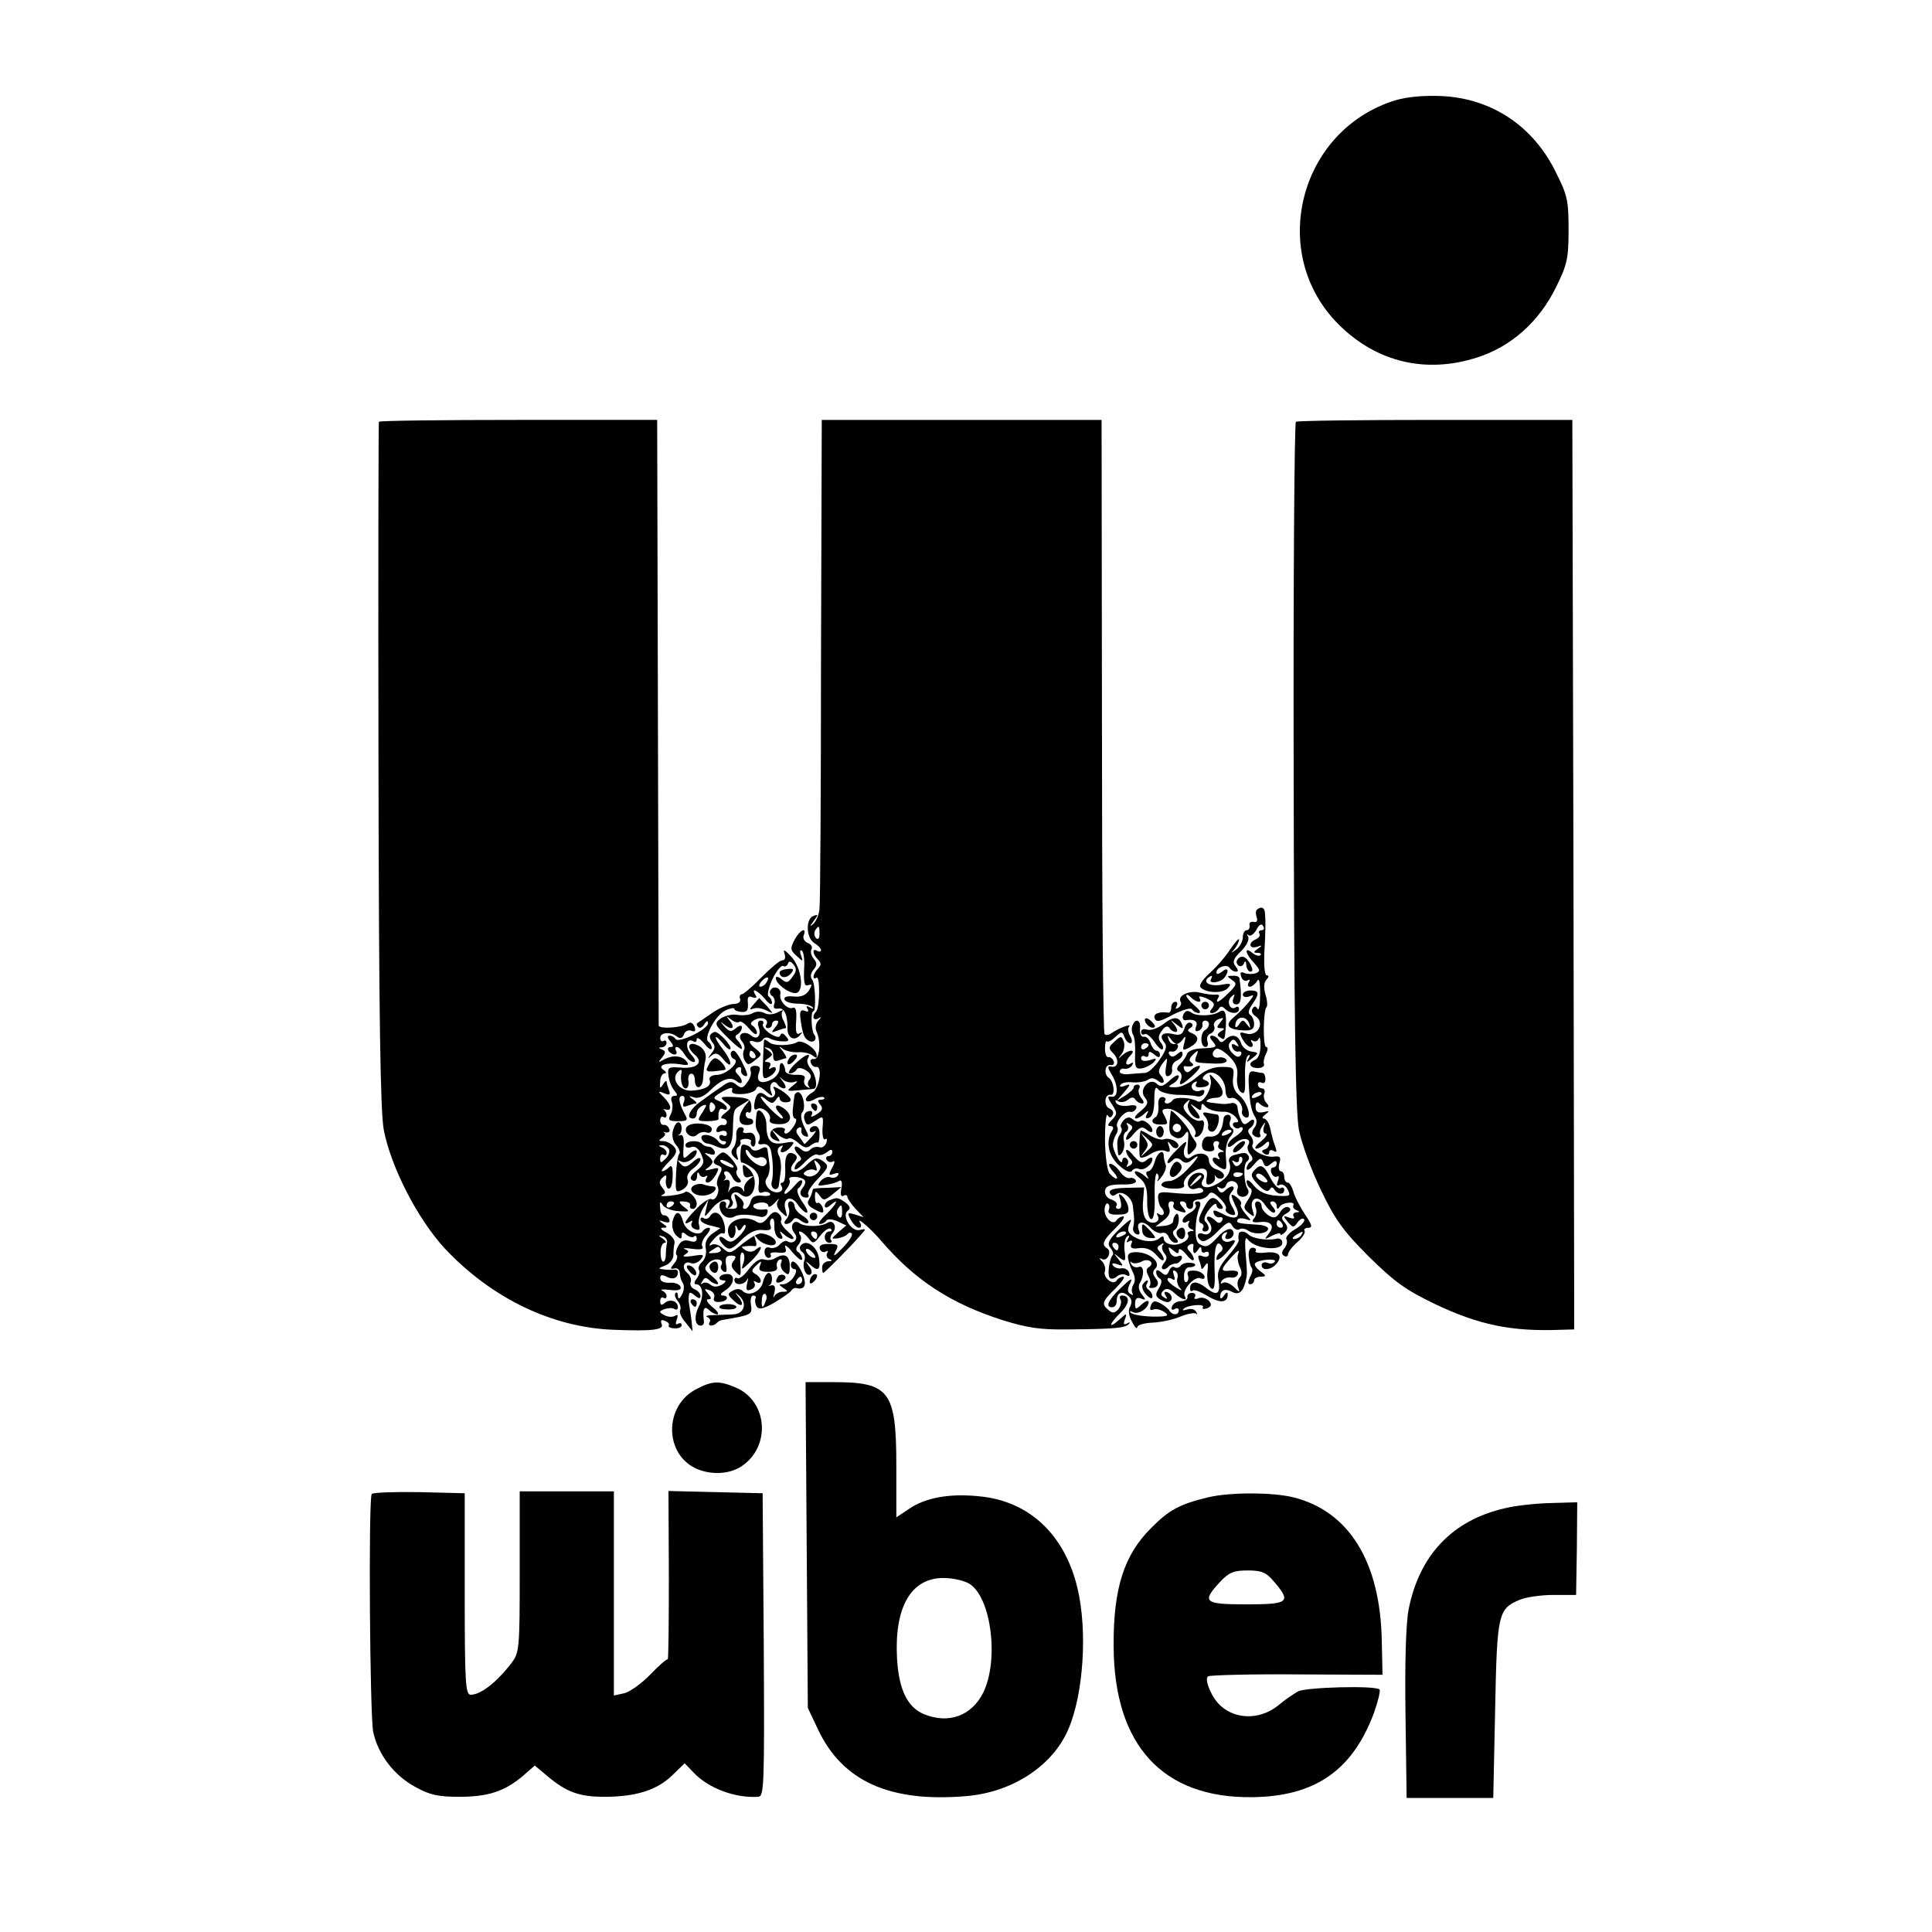 <?xml version="1.0" standalone="no"?>
<!DOCTYPE svg PUBLIC "-//W3C//DTD SVG 20010904//EN"
 "http://www.w3.org/TR/2001/REC-SVG-20010904/DTD/svg10.dtd">
<svg version="1.0" xmlns="http://www.w3.org/2000/svg"
 width="513pt" height="513pt" viewBox="0 0 513 513"
 preserveAspectRatio="xMidYMid meet">
<g transform="translate(0,513) scale(0.1,-0.1)"
fill="#000000" stroke="none">
<path d="M3706 4864 c-258 -79 -341 -409 -150 -597 100 -99 231 -130 367 -86
90 29 164 95 209 187 29 59 33 75 33 152 0 76 -3 92 -33 151 -60 124 -171 198
-305 204 -45 2 -90 -2 -121 -11z"/>
<path d="M1006 4010 c-1 -3 -2 -412 -1 -910 1 -667 5 -922 14 -970 19 -99 90
-237 162 -315 124 -132 285 -210 449 -216 104 -4 133 0 127 15 -4 10 -1 13 8
9 8 -3 13 -8 11 -12 -3 -4 4 -8 15 -8 10 -1 19 3 19 8 0 6 -4 7 -10 4 -6 -4
-7 1 -3 11 4 12 3 15 -5 10 -7 -4 -19 -3 -28 2 -15 8 -15 10 1 16 9 3 21 4 26
0 5 -3 9 -1 9 5 0 16 -20 23 -34 12 -9 -8 -13 -7 -13 4 0 8 4 12 9 9 4 -3 8
-1 8 5 0 5 -6 12 -12 14 -7 3 2 4 20 2 22 -3 32 0 29 8 -2 7 -15 12 -29 11
-14 -1 -25 4 -25 12 0 9 5 10 17 4 17 -9 30 -4 30 12 0 4 -3 7 -7 7 -5 -1 -17
-1 -28 0 -19 2 -19 3 2 11 12 5 21 17 21 27 0 10 1 24 3 32 2 8 -7 20 -21 28
-14 7 -19 13 -10 13 13 0 13 2 0 11 -12 9 -12 10 3 5 12 -4 17 -2 14 6 -2 7
-9 12 -14 11 -5 -1 -10 8 -10 20 -2 17 0 18 7 7 5 -8 24 -15 42 -16 30 -2 31
-1 13 12 -10 8 -13 14 -7 14 19 0 27 -4 24 -12 -1 -5 2 -8 8 -8 5 0 10 6 10
14 0 16 -24 38 -32 30 -3 -3 -21 -7 -39 -9 -19 -2 -28 -1 -21 2 10 4 10 8 1
19 -10 12 -9 18 0 27 10 9 12 8 9 -7 -1 -10 2 -21 7 -22 6 -2 11 12 11 32 1
25 -2 32 -9 25 -6 -6 -14 -11 -19 -11 -4 0 4 11 18 25 21 21 23 29 14 40 -7 8
-20 15 -29 15 -13 0 -13 2 -2 9 7 5 9 11 5 13 -5 3 -3 3 4 1 8 -1 12 3 9 9 -2
7 -9 12 -14 11 -5 -1 -10 4 -10 12 0 8 4 12 9 9 4 -3 8 -1 8 5 0 5 -3 11 -7
14 -5 2 -2 2 5 1 17 -5 15 12 -5 32 -17 17 -17 18 1 11 14 -6 17 -4 12 9 -3 8
-6 19 -6 22 0 4 -5 0 -10 -8 -7 -12 -9 -10 -7 8 0 12 6 22 12 22 5 0 4 4 -3 9
-19 12 8 21 44 15 22 -4 25 -2 16 9 -13 15 -39 16 -62 2 -13 -7 -13 -6 -2 7
10 13 10 17 0 21 -10 4 -10 6 0 6 6 1 12 6 12 12 0 5 -4 8 -8 5 -5 -3 -9 1 -9
8 0 15 27 17 44 4 9 -7 15 -5 19 5 3 9 12 13 20 10 10 -4 12 0 8 11 -4 10 -11
13 -18 8 -15 -11 -76 -15 -77 -5 0 4 -1 368 -2 808 l-2 800 -368 0 c-203 0
-370 -2 -371 -5z m770 -1931 c3 -6 0 -17 -8 -25 -13 -13 -15 -13 -15 0 0 8 4
13 9 10 4 -3 8 -1 8 5 0 5 -6 12 -12 14 -10 4 -10 6 -1 6 6 1 15 -4 19 -10z
m14 -143 c0 -3 -4 -8 -10 -11 -5 -3 -10 -1 -10 4 0 6 5 11 10 11 6 0 10 -2 10
-4z m-19 -107 c-2 -8 -3 -22 -3 -31 0 -10 -3 -18 -7 -18 -4 0 -7 11 -7 25 0
14 5 25 11 25 5 0 3 5 -5 11 -13 9 -13 10 0 6 8 -2 13 -11 11 -18z"/>
<path d="M2180 3380 c0 -349 -2 -647 -4 -663 -1 -15 -9 -33 -16 -40 -10 -9
-10 -7 0 7 13 17 13 19 0 14 -21 -7 -20 -58 2 -72 10 -6 18 -14 18 -19 0 -4
-4 -5 -10 -2 -14 9 -13 -8 2 -23 9 -9 9 -15 0 -24 -14 -14 -16 -32 -4 -24 10
6 9 -80 -1 -90 -12 -12 -8 -26 6 -18 9 5 9 4 0 -6 -7 -7 -9 -20 -5 -29 13 -27
8 -76 -7 -73 -7 1 -11 -3 -8 -10 2 -7 9 -12 14 -11 18 4 9 -58 -10 -68 -25
-14 -22 -32 4 -19 11 7 23 9 27 6 3 -3 0 -6 -8 -6 -9 0 -10 -3 -2 -13 8 -10 6
-16 -10 -26 -11 -7 -17 -8 -13 -2 3 6 2 11 -3 11 -14 0 -21 -11 -15 -26 5 -13
8 -13 28 0 21 14 22 14 19 -20 -1 -19 2 -32 7 -29 5 4 6 -1 3 -10 -4 -9 -12
-14 -19 -11 -7 2 -17 0 -23 -6 -8 -8 -16 -8 -27 2 -17 14 -21 0 -4 -17 8 -8 8
-13 0 -17 -6 -4 -11 -12 -11 -19 0 -6 12 1 26 16 14 15 30 25 35 21 5 -3 16 0
24 6 11 9 15 9 15 1 0 -6 -5 -11 -11 -11 -5 0 -7 -5 -4 -10 4 -6 11 -7 17 -4
5 4 5 -4 -2 -16 -11 -20 -10 -22 4 -17 11 4 15 3 11 -4 -4 -6 -13 -8 -20 -5
-8 3 -19 -2 -26 -10 -10 -13 -8 -14 14 -10 15 2 31 7 36 11 6 3 8 -6 5 -21 -3
-16 -1 -23 6 -19 5 3 10 2 10 -3 0 -4 10 -19 21 -31 l22 -23 -22 7 c-21 6 -22
5 -12 -14 7 -12 16 -21 22 -21 6 0 7 6 3 13 -12 19 27 -14 56 -48 89 -104 184
-166 321 -210 67 -21 102 -26 174 -25 127 1 152 4 162 14 5 5 3 6 -4 2 -9 -5
-11 -2 -6 11 6 17 5 17 -15 -1 -30 -27 -28 -12 4 19 24 24 25 45 3 45 -6 0 -7
-5 -4 -10 4 -6 1 -17 -5 -26 -10 -11 -16 -12 -26 -3 -20 16 -18 23 18 58 17
17 27 31 20 31 -6 0 -14 -5 -17 -10 -9 -15 -38 9 -31 25 2 7 -1 18 -7 25 -9 9
-9 11 -1 7 14 -8 27 20 14 28 -16 10 -12 21 22 54 17 17 27 31 20 31 -6 0 -14
-5 -17 -10 -10 -16 -34 7 -32 30 1 10 5 17 9 14 4 -3 5 -10 2 -17 -3 -9 5 -13
25 -12 23 0 29 4 27 18 -1 9 -8 23 -15 30 -11 10 -12 8 -6 -10 4 -15 2 -23 -5
-23 -6 0 -9 4 -5 9 3 5 -3 12 -14 16 -11 3 -18 13 -17 23 2 13 13 17 45 17 24
-1 40 3 37 10 -2 5 -9 9 -16 7 -7 -2 -19 6 -27 18 -8 11 -19 20 -25 20 -6 0
-3 -9 7 -20 19 -21 12 -28 -8 -7 -7 7 -12 44 -13 89 0 43 3 73 7 67 5 -8 8 -8
13 0 4 6 1 14 -7 17 -17 6 -15 40 2 37 13 -3 9 36 -5 45 -14 10 -10 37 5 34 7
-1 11 3 8 10 -2 7 -9 12 -14 11 -5 -1 -9 9 -9 22 0 14 2 22 5 20 2 -3 13 2 22
11 17 16 19 16 25 0 3 -9 10 -16 15 -16 6 0 6 8 0 19 -6 10 -7 21 -3 25 9 10
-30 -5 -46 -17 -7 -5 -15 -7 -19 -3 -4 3 -7 372 -7 819 l-1 812 -371 0 -372 0
-2 -635z m-4 -730 c0 -12 -4 -16 -9 -11 -5 5 -6 14 -3 20 10 15 12 14 12 -9z"/>
<path d="M3441 4010 c-4 -3 -7 -412 -6 -910 1 -674 5 -922 14 -970 7 -36 33
-107 58 -159 37 -78 59 -109 127 -177 69 -68 98 -89 177 -127 116 -55 202 -73
332 -68 l37 1 -2 1207 -3 1208 -363 0 c-200 0 -367 -2 -371 -5z"/>
<path d="M3337 2714 c-3 -3 -3 -12 0 -20 3 -9 0 -14 -8 -12 -8 2 -13 -3 -11
-9 1 -7 -2 -13 -8 -13 -5 0 -10 -8 -10 -19 0 -10 -8 -25 -17 -32 -15 -11 -16
-11 -5 1 6 8 12 19 12 25 0 5 -10 -6 -23 -25 -12 -19 -37 -48 -55 -64 -20 -18
-29 -33 -24 -38 16 -16 61 -16 73 -1 10 11 7 13 -19 8 -32 -5 -51 8 -31 21 8
5 9 3 5 -5 -10 -15 25 -11 36 4 13 18 8 28 -7 15 -9 -7 -15 -8 -15 -2 0 14 28
23 35 12 4 -6 11 -10 17 -10 7 0 6 5 -1 14 -9 11 -7 20 14 40 15 15 23 31 19
39 -4 6 -3 8 1 4 5 -4 14 2 21 14 7 14 14 18 18 10 4 -6 2 -11 -4 -11 -6 0 -9
-4 -6 -9 3 -5 -1 -11 -9 -15 -21 -8 -19 -27 3 -20 14 5 15 4 2 -5 -12 -9 -13
-11 -1 -11 8 0 11 -3 8 -6 -4 -4 -13 -1 -22 6 -22 18 -19 -2 5 -27 16 -18 17
-22 5 -27 -8 -3 -22 -3 -30 0 -11 5 -13 2 -9 -10 3 -9 11 -13 17 -9 6 3 7 1 3
-5 -4 -7 -3 -12 3 -12 5 0 14 7 19 15 5 10 8 -2 8 -35 0 -27 -3 -45 -7 -39 -4
8 -9 8 -13 1 -4 -6 -1 -14 6 -19 29 -18 8 -57 -25 -47 -16 5 -17 3 -8 -15 7
-12 16 -21 22 -21 6 0 7 5 3 12 -4 6 -3 8 4 4 5 -3 12 0 14 6 3 7 5 -1 5 -19
0 -18 -6 -34 -14 -37 -20 -8 -16 -22 7 -22 11 0 19 5 16 11 -2 5 1 18 6 28 5
9 5 17 0 17 -9 0 -8 97 1 106 3 3 2 18 -3 34 -5 18 -4 32 3 39 6 6 7 11 1 11
-6 0 -8 24 -7 58 2 31 3 64 3 72 0 8 0 23 -1 33 0 17 -10 22 -22 11z"/>
<path d="M2110 2635 c-12 -23 -12 -28 5 -43 17 -16 18 -16 12 1 -4 10 -3 16 2
13 5 -3 8 -26 6 -51 -1 -35 1 -45 11 -41 11 4 11 1 2 -14 -9 -13 -21 -18 -41
-16 -17 2 -26 -1 -24 -8 2 -6 18 -11 35 -11 17 0 34 -4 39 -9 5 -5 2 -6 -6 -1
-9 5 -12 4 -7 -3 4 -8 2 -10 -7 -6 -10 4 -14 -1 -12 -18 5 -38 9 -53 20 -60
14 -10 27 2 17 15 -8 10 -10 62 -2 62 7 0 5 72 -3 83 -6 8 -5 17 3 27 10 12
10 18 0 30 -6 8 -9 19 -5 25 3 5 -1 13 -10 16 -9 4 -14 13 -11 20 9 24 -10 15
-24 -11z"/>
<path d="M2083 2598 c4 -11 1 -18 -6 -18 -7 0 -31 -21 -55 -45 -24 -25 -48
-45 -52 -45 -5 0 -7 -6 -5 -12 3 -8 -4 -14 -19 -14 -13 -1 -39 -12 -57 -25
-19 -13 -36 -25 -38 -26 -2 -2 -1 -6 3 -10 4 -4 11 -1 16 7 6 10 10 11 10 3 0
-16 -78 -54 -86 -42 -3 5 -10 9 -16 9 -7 0 -6 -6 2 -15 9 -11 9 -15 1 -15 -7
0 -9 -4 -6 -10 3 -5 11 -10 16 -10 6 0 7 5 4 10 -3 6 -2 10 2 10 5 0 14 -9 21
-20 7 -11 17 -20 24 -20 6 0 4 8 -6 19 -18 19 -14 47 5 36 5 -4 9 -1 9 6 0 6
9 1 20 -12 10 -13 19 -19 20 -12 0 6 -4 14 -9 17 -14 9 19 71 45 83 13 6 24 8
24 4 0 -4 9 -7 19 -8 14 -1 18 4 17 22 -2 17 1 22 12 17 10 -3 13 -1 8 6 -13
21 5 13 25 -10 10 -13 18 -18 19 -11 0 6 -4 14 -9 17 -5 4 0 24 10 46 11 23
24 38 29 35 4 -3 10 0 12 6 3 8 7 7 15 -2 9 -11 8 -19 -3 -33 -11 -16 -16 -17
-29 -6 -8 7 -15 8 -15 3 0 -15 33 -40 52 -40 25 1 17 68 -12 98 -17 18 -21 19
-17 7z m-48 -77 c-3 -6 -11 -11 -16 -11 -5 0 -4 6 3 14 14 16 24 13 13 -3z"/>
<path d="M3285 2581 c-3 -5 -1 -12 4 -15 5 -4 12 0 14 6 3 8 6 6 6 -4 1 -10 6
-18 11 -18 7 0 7 6 0 20 -11 21 -25 26 -35 11z"/>
<path d="M2070 2548 c0 -15 18 -17 30 -3 9 11 8 14 -9 12 -12 -1 -21 -5 -21
-9z"/>
<path d="M3271 2528 c14 -9 13 -13 -8 -34 -25 -25 -39 -32 -28 -13 4 6 1 9 -6
8 -8 -1 -26 1 -42 5 -28 8 -62 -8 -52 -24 3 -5 0 -12 -6 -16 -8 -4 -9 -3 -5 4
4 7 2 12 -3 12 -6 0 -11 -7 -11 -15 0 -8 -3 -14 -7 -14 -25 4 -42 -3 -37 -15
4 -11 14 -9 49 10 26 13 47 19 50 14 4 -6 12 -10 18 -10 7 1 2 9 -10 19 -13
11 -23 23 -23 27 0 4 5 3 12 -4 15 -15 32 -16 23 -2 -4 6 4 5 19 -1 20 -10 23
-15 15 -26 -8 -9 -8 -13 -1 -13 6 0 14 5 18 11 4 8 9 8 17 0 14 -14 37 -14 37
0 0 5 -4 8 -9 4 -15 -9 -25 15 -12 28 9 9 11 8 6 -4 -4 -10 0 -16 8 -16 13 0
15 21 8 70 -1 4 -9 7 -18 6 -16 0 -16 -1 -2 -11z"/>
<path d="M2046 2501 c-4 -5 -1 -13 5 -16 5 -4 8 -13 5 -21 -4 -10 0 -14 11
-12 15 3 25 -17 24 -54 0 -24 18 -33 32 -18 9 10 9 11 0 6 -9 -5 -11 5 -9 33
2 27 -1 38 -9 35 -14 -6 -37 19 -33 36 4 16 -18 25 -26 11z"/>
<path d="M3300 2489 c0 -6 7 -8 17 -5 14 6 14 4 -2 -16 -11 -13 -29 -31 -40
-40 -24 -20 -14 -32 26 -34 22 -1 29 3 29 17 0 10 -5 21 -10 24 -7 4 -5 14 5
28 20 29 19 37 -5 37 -11 0 -20 -5 -20 -11z m18 -80 c3 -11 2 -11 -7 1 -10 13
-12 13 -21 0 -5 -8 -10 -10 -10 -4 0 27 31 30 38 3z"/>
<path d="M2001 2463 c-12 -14 -12 -15 0 -11 8 3 23 1 34 -5 20 -10 20 -10 1
12 -11 11 -20 21 -20 21 -1 -1 -7 -8 -15 -17z"/>
<path d="M3190 2460 c0 -5 5 -10 10 -10 6 0 10 5 10 10 0 6 -4 10 -10 10 -5 0
-10 -4 -10 -10z"/>
<path d="M1999 2440 c-7 -5 -26 -7 -40 -5 -14 3 -34 -2 -45 -9 -18 -14 -17
-16 19 -52 20 -20 37 -33 37 -28 0 6 -5 15 -11 21 -8 8 -8 13 0 17 6 4 11 12
11 18 0 6 -6 6 -16 -2 -12 -11 -18 -10 -32 6 -9 10 -10 13 -2 6 21 -18 34 -15
19 6 -12 15 -12 16 2 5 9 -7 19 -10 22 -6 4 3 15 -5 26 -18 11 -13 20 -19 21
-12 0 6 -5 15 -11 19 -8 5 -6 10 5 16 18 10 39 2 31 -13 -4 -5 -1 -9 4 -9 6 0
11 5 11 10 0 6 5 10 11 10 8 0 7 -6 -2 -17 -12 -15 -12 -16 4 -10 10 4 21 7
23 7 3 0 0 8 -5 19 -6 10 -7 22 -3 26 4 4 -2 3 -13 -3 -11 -6 -26 -7 -35 -2
-9 5 -22 5 -31 0z"/>
<path d="M3147 2443 c-9 -9 -9 -23 1 -22 23 4 34 -3 28 -17 -4 -10 -2 -14 6
-11 7 2 12 10 11 16 -2 6 2 11 7 11 6 0 10 -4 10 -9 0 -6 -4 -13 -10 -16 -14
-8 -13 -45 1 -45 6 0 8 7 5 15 -3 9 1 18 9 21 7 3 12 11 9 19 -3 7 2 15 12 19
14 5 15 4 4 -9 -10 -12 -10 -15 1 -15 12 0 12 -2 0 -9 -9 -6 -10 -11 -2 -15
13 -9 13 -9 16 29 2 37 -3 48 -18 38 -17 -11 -60 -12 -73 -2 -6 5 -14 6 -17 2z"/>
<path d="M3040 2422 c0 -12 19 -26 26 -19 2 2 -2 10 -11 17 -9 8 -15 8 -15 2z"/>
<path d="M3088 2410 c-15 -11 -33 -17 -42 -14 -9 3 -16 1 -16 -6 0 -6 4 -9 9
-6 5 3 16 -6 26 -20 9 -14 19 -23 22 -20 3 3 1 11 -5 18 -7 9 -7 18 3 31 8 12
15 14 20 8 3 -6 11 -11 17 -11 6 0 5 7 -3 18 -13 16 -13 16 5 2 16 -13 19 -13
15 -1 -8 23 -23 23 -51 1z"/>
<path d="M2014 2404 c9 -23 -3 -37 -19 -24 -19 16 -40 3 -25 -15 7 -8 9 -19 5
-24 -3 -6 -2 -18 2 -26 8 -14 11 -14 28 0 19 14 19 16 3 29 -21 16 -23 27 -4
20 8 -3 17 0 21 5 3 6 12 8 18 4 7 -4 22 -8 34 -8 18 -1 20 2 10 13 -7 9 -13
10 -15 3 -2 -7 -12 -5 -28 5 -13 9 -21 20 -18 25 3 5 0 9 -6 9 -7 0 -9 -7 -6
-16z m-9 -74 c3 -5 1 -10 -4 -10 -6 0 -11 5 -11 10 0 6 2 10 4 10 3 0 8 -4 11
-10z"/>
<path d="M3007 2407 c-3 -8 -2 -19 2 -25 4 -7 6 -30 5 -52 -1 -33 1 -39 17
-37 11 2 25 9 32 16 10 11 8 12 -10 6 -15 -4 -23 -2 -23 5 0 6 5 8 10 5 6 -3
10 -1 10 6 0 8 4 8 15 -1 10 -9 15 -9 15 -1 0 6 -4 11 -9 11 -5 0 -12 9 -16
20 -3 11 -12 19 -18 17 -7 -1 -11 8 -10 21 3 24 -12 30 -20 9z m43 -51 c0 -3
-4 -8 -10 -11 -5 -3 -10 -1 -10 4 0 6 5 11 10 11 6 0 10 -2 10 -4z"/>
<path d="M3145 2399 c-5 -16 -12 -19 -29 -15 -28 7 -40 -3 -25 -21 9 -10 6
-21 -12 -47 -13 -19 -30 -35 -39 -35 -8 0 -27 -2 -42 -3 -14 -2 -26 2 -25 7 1
6 7 9 13 7 7 -1 16 3 20 9 4 8 3 9 -4 5 -16 -9 -15 7 0 22 16 16 -4 16 -22 0
-12 -11 -12 -10 -2 3 7 9 9 24 6 33 -6 16 -8 16 -25 0 -16 -14 -16 -18 -3 -31
17 -17 13 -40 -6 -35 -10 2 -9 -3 1 -20 19 -29 19 -64 0 -60 -11 2 -11 -2 2
-21 14 -22 14 -26 -1 -41 -11 -11 -12 -16 -4 -16 8 0 10 -5 5 -12 -18 -29 -10
-67 18 -92 17 -16 31 -21 35 -15 3 6 12 8 19 5 13 -5 35 12 35 27 0 5 -7 4
-15 -3 -12 -10 -18 -8 -35 11 -10 13 -19 19 -20 14 0 -6 5 -16 11 -22 8 -8 7
-13 -2 -18 -7 -5 -10 -4 -5 3 3 6 2 13 -4 17 -5 3 -10 0 -10 -7 -1 -17 -24 23
-25 42 0 8 4 20 8 27 5 7 6 16 4 20 -8 12 19 44 33 41 7 -2 14 2 17 9 3 8 -4
10 -21 7 -13 -2 -28 1 -32 7 -4 8 -3 9 5 5 6 -4 18 -3 26 4 9 7 15 8 20 0 3
-5 11 -10 17 -10 7 0 6 5 -2 15 -6 8 -9 19 -5 25 3 5 1 10 -4 10 -6 0 -11 -3
-11 -8 0 -4 -10 -13 -22 -21 l-23 -14 20 23 c18 21 18 23 2 17 -10 -4 -16 -3
-12 2 3 6 18 9 33 7 15 -1 33 2 40 7 8 6 17 5 27 -3 16 -13 21 0 6 16 -6 5 -4
17 5 29 14 19 15 19 10 -8 -3 -19 -1 -27 7 -24 7 2 11 11 9 19 -1 9 4 18 13
22 8 3 15 11 15 17 0 9 -4 9 -14 0 -10 -8 -16 -9 -21 -1 -4 6 -1 9 6 8 6 -2
14 3 16 10 3 7 -1 11 -7 10 -7 -2 -15 4 -17 12 -4 12 -3 12 5 2 5 -8 13 -14
17 -14 4 0 12 6 17 14 6 9 7 5 3 -10 -6 -22 -5 -23 14 -13 25 14 27 29 5 38
-11 4 -12 8 -4 13 8 5 9 10 2 14 -6 3 -14 -3 -17 -15z"/>
<path d="M1887 2383 c-4 -3 -2 -12 4 -20 9 -10 8 -18 -2 -30 -11 -15 -11 -16
0 -6 11 9 18 7 32 -10 25 -30 24 -6 -1 26 -26 33 -26 47 0 16 10 -13 19 -19
20 -13 0 11 -31 44 -42 44 -2 0 -8 -3 -11 -7z"/>
<path d="M3220 2365 c13 -16 12 -17 -34 -19 -16 -1 -31 -7 -34 -14 -2 -7 -10
-19 -18 -27 -10 -9 -11 -16 -3 -20 6 -4 8 -13 5 -21 -8 -20 1 -17 32 11 15 14
22 25 16 25 -5 0 -15 -5 -21 -11 -8 -8 -13 -8 -18 0 -3 6 -3 11 2 10 18 -3 27
2 17 9 -8 5 -7 11 4 22 14 13 15 12 9 -3 -7 -19 -7 -19 46 -21 22 -1 36 2 34
9 -2 5 -11 9 -21 7 -17 -3 -22 13 -7 23 5 3 21 -6 35 -20 18 -18 24 -33 21
-54 -2 -16 2 -34 9 -40 11 -9 13 -1 12 39 -1 28 2 54 8 57 5 4 6 1 1 -8 -7
-11 -5 -11 10 1 18 14 18 15 -3 18 -12 2 -24 12 -27 23 -7 21 -25 25 -42 8 -8
-8 -13 -8 -17 0 -4 6 -12 11 -18 11 -7 0 -6 -6 2 -15z m66 -7 c5 -7 3 -8 -6
-3 -8 5 -11 3 -8 -6 3 -8 11 -13 17 -11 7 1 9 -3 6 -9 -5 -8 -12 -6 -22 4 -9
8 -12 20 -9 26 9 14 13 14 22 -1z"/>
<path d="M2029 2369 c-1 -2 -2 -27 -3 -56 -2 -47 -1 -51 16 -42 10 5 18 14 18
20 0 6 -5 7 -12 3 -7 -4 -8 -3 -4 4 4 7 1 12 -6 12 -9 0 -9 3 2 10 13 9 13 11
0 21 -13 9 -13 10 0 6 8 -2 14 -12 13 -21 0 -12 4 -15 14 -12 8 3 17 6 20 6 3
0 -1 8 -8 18 -12 15 -12 16 1 6 8 -5 26 -9 40 -8 14 1 31 -3 38 -9 10 -8 12
-7 10 4 -4 17 -39 39 -51 32 -17 -10 -62 -11 -74 -1 -7 6 -14 9 -14 7z"/>
<path d="M1830 2351 c0 -5 6 -14 14 -21 25 -20 8 -38 -34 -35 -35 3 -38 1 -35
-21 1 -13 8 -30 15 -39 10 -12 10 -15 0 -15 -7 0 -10 -7 -6 -16 3 -8 2 -23 -3
-33 -8 -15 -6 -18 19 -18 26 0 28 2 17 21 -15 29 -17 46 -5 46 6 0 7 -7 4 -16
-5 -12 -2 -15 10 -10 8 3 19 6 22 6 4 0 0 5 -8 11 -13 9 -12 10 3 5 11 -4 27
3 42 18 30 30 54 39 71 25 16 -13 19 2 3 18 -8 8 -8 13 0 18 6 3 10 1 9 -6 -2
-6 3 -14 10 -16 9 -3 8 6 -5 31 -9 20 -20 36 -25 36 -11 0 -10 -18 1 -22 18
-6 -18 -40 -43 -42 -16 0 -24 -6 -22 -13 7 -16 -12 -27 -47 -29 -32 -2 -57 30
-37 50 6 6 11 7 10 1 -5 -23 1 -45 11 -45 5 0 9 9 7 20 -2 10 2 19 7 19 6 1
10 -7 10 -16 0 -29 21 -25 22 4 1 16 3 37 6 48 5 20 -8 38 -31 43 -7 1 -12 -2
-12 -7z"/>
<path d="M2095 2319 c-11 -17 1 -21 15 -4 8 9 8 15 2 15 -6 0 -14 -5 -17 -11z"/>
<path d="M2110 2304 c-13 -13 -19 -24 -13 -24 7 0 15 4 18 10 4 6 13 5 25 -2
13 -8 16 -16 10 -24 -6 -6 -6 -15 -2 -19 4 -5 2 -5 -5 -1 -7 4 -10 13 -7 20 4
9 -3 13 -23 12 -15 0 -28 4 -28 11 0 6 -3 15 -7 19 -5 4 -8 -2 -8 -13 0 -11
-10 -25 -25 -31 -26 -12 -39 -3 -29 22 4 11 1 16 -11 16 -10 0 -15 -5 -12 -13
3 -7 -1 -21 -9 -31 -11 -16 -16 -17 -29 -6 -12 10 -19 9 -37 -4 -13 -9 -38
-26 -55 -39 -31 -21 -44 -47 -23 -47 6 0 10 6 10 14 0 8 7 16 15 20 13 5 13 3
0 -18 -15 -22 -14 -23 14 -23 17 0 30 3 29 6 -2 20 3 31 12 26 6 -3 10 -2 10
3 0 5 -9 13 -20 18 -19 8 -18 10 9 26 20 11 28 12 25 4 -3 -9 5 -12 28 -11 17
1 34 7 36 14 3 9 10 7 25 -6 19 -16 20 -16 14 -1 -7 19 8 34 18 18 3 -5 11
-10 17 -10 6 0 5 7 -3 18 -11 14 -11 15 0 5 7 -6 21 -9 30 -6 11 4 10 1 -4
-10 -18 -14 -17 -15 15 -12 19 2 38 3 41 4 11 2 6 36 -8 53 -8 9 -12 22 -8 27
11 19 -9 10 -35 -15z m-216 -124 c-6 -6 -10 -3 -10 10 0 13 4 16 10 10 7 -7 7
-13 0 -20z"/>
<path d="M1881 2301 c-10 -18 -6 -19 43 -12 10 1 -13 31 -25 31 -5 0 -13 -8
-18 -19z"/>
<path d="M3178 2270 c-17 -15 -42 -27 -56 -27 -21 0 -22 1 -9 9 10 5 17 14 17
20 0 6 -10 2 -23 -10 -18 -17 -26 -19 -35 -10 -19 19 -50 -15 -32 -36 10 -13
9 -19 -11 -36 -13 -10 -19 -19 -13 -20 5 0 16 6 23 13 11 10 12 9 6 -2 -5 -9
-3 -12 6 -9 9 3 14 20 14 47 0 30 3 38 10 29 5 -8 28 -14 50 -15 22 0 46 -2
54 -4 7 -2 16 2 18 9 3 7 -1 10 -10 6 -18 -7 -32 12 -16 22 7 4 9 3 5 -4 -4
-7 1 -10 14 -9 22 1 27 13 9 19 -8 3 -7 7 2 15 20 16 51 -8 53 -41 0 -16 6
-24 13 -22 14 6 35 -17 31 -34 -2 -7 2 -14 9 -17 19 -7 6 40 -16 58 -14 12
-19 26 -17 46 4 28 2 30 -30 30 -24 0 -45 -9 -66 -27z"/>
<path d="M3316 2246 c3 -50 7 -67 18 -84 4 -7 3 -19 -3 -26 -6 -7 -8 -16 -4
-19 9 -10 25 -9 19 1 -2 4 0 14 6 22 8 12 9 12 4 -2 -3 -10 -1 -18 5 -18 6 0
1 -9 -12 -20 -13 -10 -19 -19 -14 -20 6 0 16 5 23 12 8 8 12 9 12 1 0 -6 -5
-13 -12 -15 -9 -3 -9 -6 0 -12 7 -4 12 -2 12 4 0 6 5 8 12 4 8 -5 9 -2 4 12
-4 10 -10 31 -13 47 -3 15 -11 27 -17 27 -6 0 -4 5 4 11 12 9 11 10 -5 6 -15
-3 -21 1 -21 14 0 12 4 15 10 9 6 -6 14 -10 20 -10 6 0 5 5 -1 11 -6 6 -9 18
-6 25 3 8 0 14 -6 14 -6 0 -11 5 -11 11 0 5 5 7 10 4 6 -3 10 1 10 9 0 9 -3
16 -7 17 -5 0 -15 2 -24 4 -12 2 -15 -6 -13 -39z m34 -20 c0 -2 -7 -7 -16 -10
-8 -3 -12 -2 -9 4 6 10 25 14 25 6z"/>
<path d="M3214 2266 c8 -22 -20 -70 -35 -60 -17 10 -59 12 -65 3 -3 -5 -10 -9
-15 -9 -6 0 -8 4 -5 8 3 5 -1 9 -8 9 -8 0 -12 -10 -10 -24 1 -12 -2 -25 -7
-29 -16 -9 -10 -20 11 -20 23 0 23 1 11 25 -8 13 -5 17 11 17 25 0 81 -53 72
-68 -4 -6 -1 -9 6 -6 7 2 15 14 16 26 3 14 -1 20 -9 16 -7 -2 -22 5 -32 16
-15 17 -16 23 -5 33 10 9 11 9 6 -1 -8 -14 10 -42 27 -42 5 0 2 10 -9 22 -15
19 -16 20 -1 9 14 -11 17 -11 17 0 0 9 3 10 8 4 8 -11 29 -18 54 -17 9 0 22
-6 29 -14 9 -11 9 -14 0 -14 -7 0 -9 -5 -6 -10 4 -6 11 -8 16 -5 5 4 9 2 9 -2
0 -5 -9 -14 -20 -21 -11 -7 -20 -17 -20 -24 0 -6 8 -4 19 6 20 18 47 14 35 -5
-3 -5 -1 -16 6 -24 7 -9 8 -15 0 -20 -5 -3 -10 -12 -10 -18 1 -7 9 -2 19 10
16 19 20 20 25 7 5 -13 9 -14 21 -4 10 9 15 9 15 1 0 -6 -4 -11 -10 -11 -5 0
-7 -7 -4 -15 4 -8 10 -12 15 -9 5 3 6 -3 2 -12 -4 -11 -3 -15 5 -10 6 3 16 -2
21 -12 9 -18 7 -19 -29 -17 -28 2 -46 10 -60 26 -10 13 -19 19 -20 12 0 -6 4
-15 10 -18 6 -4 4 -15 -5 -29 -14 -21 -14 -25 1 -37 15 -12 16 -11 10 8 -10
31 14 42 32 15 8 -12 19 -22 24 -22 6 0 5 7 -2 15 -9 10 -9 15 -1 15 6 0 11
-6 11 -12 0 -9 3 -10 8 -2 8 12 44 15 36 3 -2 -4 2 -10 8 -12 10 -4 10 -6 0
-6 -7 -1 -10 -5 -7 -11 4 -6 -1 -7 -12 -3 -16 6 -17 5 -4 -11 14 -16 16 -17
27 -1 7 9 15 12 17 7 3 -4 -7 -16 -24 -26 -16 -9 -27 -22 -23 -27 3 -5 1 -16
-6 -24 -7 -9 -8 -15 0 -20 5 -3 10 -1 10 4 0 6 11 21 25 33 13 11 22 25 19 30
-3 4 2 8 10 8 12 0 10 8 -10 37 -13 20 -27 47 -30 60 -4 13 -10 23 -15 23 -5
0 -9 7 -9 15 0 8 -4 15 -9 15 -5 0 -7 9 -4 21 5 16 2 20 -13 18 -25 -4 -66 19
-58 32 3 5 1 16 -6 24 -7 9 -8 15 0 20 5 3 10 11 10 17 0 7 -5 7 -14 -1 -11
-9 -15 -8 -21 6 -5 10 -9 25 -9 33 -1 8 -8 13 -16 11 -8 -2 -21 -3 -27 -2 -38
4 -43 5 -37 10 3 3 13 6 21 6 25 0 26 20 2 46 -17 19 -19 20 -15 5z m241 -416
c-3 -5 -12 -10 -18 -10 -7 0 -6 4 3 10 19 12 23 12 15 0z"/>
<path d="M2054 2241 c12 -18 -4 -34 -20 -20 -17 14 -27 7 -31 -22 -2 -12 1
-18 7 -14 14 9 40 -13 34 -28 -3 -8 7 -12 25 -12 34 -1 39 25 9 44 -20 13 -24
1 -6 -17 7 -7 9 -12 5 -12 -8 0 -57 49 -57 57 0 3 7 0 16 -8 13 -10 17 -10 25
2 5 8 9 9 9 3 0 -6 7 -11 15 -11 23 0 18 13 -11 32 -15 9 -23 12 -20 6z"/>
<path d="M2109 2218 c-1 -7 -3 -23 -4 -35 -1 -13 2 -23 6 -23 5 0 4 -9 -3 -20
-7 -11 -16 -20 -21 -20 -4 0 -6 4 -3 9 3 4 -5 8 -17 7 -25 -1 -30 -27 -7 -34
13 -5 13 -3 0 14 -14 18 -14 18 6 1 11 -9 24 -14 27 -10 4 3 16 -2 27 -12 15
-13 23 -15 33 -6 8 6 16 9 18 7 2 -2 5 7 5 20 1 15 -4 24 -12 24 -8 0 -14 -5
-14 -11 0 -5 6 -7 13 -3 6 4 3 -2 -7 -14 -11 -12 -20 -21 -20 -20 -1 2 -7 10
-14 20 -9 11 -10 18 -2 23 6 4 9 1 8 -6 -2 -6 3 -14 10 -16 11 -4 10 1 -2 24
-9 18 -11 34 -6 39 11 11 2 54 -11 54 -5 0 -10 -6 -10 -12z"/>
<path d="M1926 2204 c18 -14 18 -14 0 -29 -11 -8 -14 -15 -8 -15 7 0 12 -4 12
-10 0 -5 -5 -9 -11 -7 -6 1 -14 -4 -16 -11 -3 -8 1 -10 11 -6 9 3 16 1 16 -6
0 -6 -4 -8 -10 -5 -5 3 -10 1 -10 -4 0 -6 5 -11 12 -11 6 0 8 -3 4 -7 -4 -5
-13 -1 -19 7 -14 18 -50 23 -44 6 2 -6 8 -11 13 -12 5 0 17 -4 26 -8 31 -14
43 -1 44 45 2 57 1 52 27 68 20 13 21 13 7 -3 -22 -28 -22 -52 0 -53 11 -1 20
2 20 8 0 5 -4 9 -10 9 -5 0 -10 5 -10 11 0 5 4 8 8 5 5 -3 8 5 7 17 -1 18 -8
22 -44 24 -39 2 -41 0 -25 -13z"/>
<path d="M2155 2190 c3 -5 8 -10 11 -10 2 0 4 5 4 10 0 6 -5 10 -11 10 -5 0
-7 -4 -4 -10z"/>
<path d="M2009 2173 c-4 -29 -3 -39 4 -50 5 -7 6 -17 2 -23 -4 -7 0 -10 10 -8
11 2 19 -5 22 -17 6 -27 7 -67 2 -84 -2 -7 1 -15 7 -18 6 -2 11 2 12 9 1 7 3
24 5 38 2 14 0 33 -5 42 -5 10 -4 20 4 24 7 4 8 3 4 -4 -11 -18 10 -14 24 3
12 14 9 15 -18 10 -35 -6 -47 6 -47 49 0 26 -23 51 -26 29z"/>
<path d="M3109 2180 c-7 -52 -6 -61 9 -69 11 -6 20 -4 28 7 9 13 11 9 8 -23
-2 -35 -1 -36 13 -22 12 12 13 19 5 29 -5 7 -12 18 -13 23 -3 12 -49 62 -50
55z m25 -51 c-3 -5 -10 -7 -15 -3 -5 3 -7 10 -3 15 3 5 10 7 15 3 5 -3 7 -10
3 -15z"/>
<path d="M3200 2165 c6 -7 9 -19 8 -26 -2 -8 3 -14 11 -14 13 0 25 44 12 46
-3 0 -14 2 -24 4 -14 3 -16 0 -7 -10z"/>
<path d="M2983 2155 c-6 -7 -9 -15 -6 -19 3 -3 2 -11 -3 -18 -8 -12 -9 -21 -5
-53 1 -5 6 -3 11 5 5 8 7 22 4 32 -2 9 0 19 6 23 6 3 7 11 4 17 -5 7 -2 8 5 3
9 -5 10 -10 2 -18 -6 -6 -11 -16 -11 -21 1 -6 10 0 20 13 17 19 23 21 35 11 8
-7 15 -8 15 -2 0 13 -25 33 -33 25 -4 -3 -12 -1 -19 5 -9 7 -16 6 -25 -3z"/>
<path d="M3249 2160 c-3 -20 -4 -25 -12 -38 -5 -7 -16 -11 -25 -10 -11 2 -18
-5 -20 -17 -2 -15 3 -21 17 -22 13 -1 18 3 14 13 -3 8 0 14 7 14 6 0 9 -4 6
-9 -4 -5 0 -12 6 -14 10 -4 10 -6 0 -6 -7 -1 -10 -6 -6 -13 4 -7 3 -8 -4 -4
-7 4 -12 3 -12 -3 0 -6 9 -15 19 -21 18 -9 19 -7 16 28 -2 22 3 44 12 54 9 10
11 18 4 22 -6 4 -8 13 -4 21 3 8 0 15 -6 15 -6 0 -12 -4 -12 -10z m21 -34 c0
-2 -7 -7 -16 -10 -8 -3 -12 -2 -9 4 6 10 25 14 25 6z"/>
<path d="M1787 2128 c-4 -13 0 -29 8 -38 8 -9 12 -20 9 -23 -4 -4 -8 -29 -9
-56 -2 -47 -1 -49 17 -40 12 7 17 17 14 26 -4 10 2 21 14 30 11 8 20 19 20 25
0 6 -9 3 -20 -7 -17 -15 -23 -16 -33 -5 -9 10 -9 11 1 6 14 -8 42 10 42 27 0
5 -8 3 -19 -7 -17 -16 -18 -15 -16 18 2 22 -1 34 -8 32 -7 -2 -9 -1 -4 1 10 6
9 33 -2 33 -5 0 -11 -10 -14 -22z"/>
<path d="M1823 2137 c-9 -15 15 -33 28 -20 6 6 18 9 25 6 8 -3 14 1 14 9 0 16
-57 21 -67 5z"/>
<path d="M1955 2116 c1 -12 -2 -27 -8 -34 -7 -9 -6 -16 3 -25 10 -10 12 -9 7
5 -3 10 -2 20 4 23 5 4 7 10 5 14 -3 3 4 7 14 7 10 0 17 -4 14 -7 -2 -4 0 -10
4 -13 5 -3 9 5 8 17 -1 15 -7 21 -20 19 -10 -2 -16 1 -12 6 3 5 -1 9 -8 9 -7
0 -12 -10 -11 -21z"/>
<path d="M3070 2125 c0 -8 5 -15 10 -15 6 0 10 7 10 15 0 8 -4 15 -10 15 -5 0
-10 -7 -10 -15z"/>
<path d="M3029 2128 c-4 -8 -5 -64 -2 -70 2 -4 14 -1 27 7 13 9 31 13 40 9 12
-5 15 -2 10 12 -5 15 -4 16 5 4 5 -8 13 -11 18 -7 10 11 -19 28 -36 22 -8 -3
-24 2 -37 10 -13 9 -25 14 -25 13z m16 -55 c-18 -17 -18 -17 -6 0 11 14 11 20
0 35 -12 16 -12 16 6 0 19 -18 19 -18 0 -35z"/>
<path d="M1820 2089 c0 -6 7 -8 15 -5 10 4 20 -3 27 -19 9 -21 8 -27 -12 -43
-16 -13 -20 -21 -12 -26 8 -4 12 0 13 11 0 11 3 13 6 5 2 -6 10 -9 15 -6 7 4
8 2 4 -4 -4 -7 -3 -12 3 -12 6 0 15 9 22 21 10 19 9 20 -13 14 -15 -4 -19 -3
-10 3 8 5 14 13 14 17 0 4 -6 12 -14 17 -9 7 -8 8 5 4 12 -4 17 -2 15 6 -3 7
-10 13 -15 13 -6 0 -15 3 -19 8 -11 11 -44 8 -44 -4z"/>
<path d="M3000 2090 c0 -5 5 -10 10 -10 6 0 10 5 10 10 0 6 -4 10 -10 10 -5 0
-10 -4 -10 -10z"/>
<path d="M3123 2075 c-13 -12 -23 -26 -23 -31 0 -4 5 -3 12 4 8 8 15 9 25 1 9
-9 17 -8 28 1 26 22 16 3 -15 -28 -16 -17 -37 -29 -46 -28 -9 0 -18 -3 -20 -9
-2 -5 11 -11 30 -11 23 -1 33 3 30 10 -6 15 26 43 48 43 11 0 15 -7 12 -23 -3
-17 0 -22 10 -18 8 3 14 11 12 17 -1 7 -1 9 1 5 6 -11 23 -10 23 1 0 5 -9 13
-20 16 -11 3 -20 14 -20 24 0 19 -27 24 -47 9 -14 -11 -25 5 -17 26 8 20 4 19
-23 -9z"/>
<path d="M3280 2085 c-7 -8 -8 -15 -2 -15 5 0 15 7 22 15 7 8 8 15 2 15 -5 0
-15 -7 -22 -15z"/>
<path d="M1969 2088 c-4 -14 -4 -46 0 -45 3 1 16 -5 27 -13 15 -11 21 -24 19
-43 -3 -21 0 -27 10 -23 8 3 17 1 20 -4 3 -4 -7 -7 -21 -5 -19 2 -28 -3 -31
-16 -3 -11 -10 -19 -15 -19 -5 0 -7 4 -4 9 3 5 -2 15 -11 22 -14 12 -15 11 -9
-9 7 -20 3 -24 -21 -21 -5 1 -7 5 -5 10 1 5 -2 9 -8 9 -14 0 -12 -26 3 -38 7
-6 18 -7 26 -3 12 8 39 7 70 0 7 -2 16 2 18 9 3 7 1 12 -4 11 -17 -3 -33 1
-33 9 0 4 9 8 20 9 11 1 20 -3 20 -9 0 -5 8 -2 18 9 9 10 13 13 8 5 -6 -9 -3
-19 8 -30 17 -16 18 -16 12 5 -10 31 14 42 32 15 8 -12 19 -22 24 -22 5 0 0
13 -12 29 -12 18 -16 32 -10 36 5 3 10 12 10 18 -1 7 -9 2 -19 -10 -11 -13
-22 -23 -26 -23 -4 0 -2 7 5 15 6 8 9 18 6 23 -6 10 30 9 40 -1 4 -4 2 -13 -4
-20 -12 -14 -7 -27 10 -27 5 0 7 4 4 9 -3 5 8 23 26 41 29 31 30 34 13 47 -17
11 -22 10 -46 -13 -27 -26 -53 -17 -29 11 7 9 8 15 0 20 -18 11 -27 -3 -25
-39 1 -20 -2 -36 -7 -36 -5 0 -7 -4 -3 -9 10 -17 -17 -24 -33 -8 -10 11 -12
20 -6 29 6 7 9 24 7 38 -2 14 -4 30 -5 37 -1 8 -7 9 -19 2 -11 -6 -20 -5 -24
1 -5 9 -24 14 -26 8z m45 -32 c17 7 30 -12 16 -21 -13 -8 -50 22 -50 39 0 6 5
3 11 -6 5 -9 16 -15 23 -12z m157 -40 c-7 -8 -19 -12 -28 -9 -11 5 -12 7 -2
14 7 4 17 5 23 2 6 -4 6 1 2 13 -6 15 -5 16 5 7 10 -10 10 -15 0 -27z"/>
<path d="M1901 2056 c-9 -11 -8 -15 4 -20 13 -4 14 -10 5 -26 -6 -11 -8 -24
-5 -29 8 -13 -5 -42 -16 -35 -5 3 -23 -8 -39 -25 -30 -30 -40 -48 -18 -35 6 4
8 3 5 -3 -4 -6 0 -14 9 -17 11 -4 14 -1 10 12 -3 9 2 28 10 42 l15 25 -6 -25
c-6 -25 -6 -25 18 4 23 26 56 29 41 4 -4 -7 -2 -8 5 -4 6 4 9 12 6 17 -11 17
6 31 21 18 33 -27 54 38 23 67 -17 15 -18 15 -16 -5 1 -15 6 -20 17 -16 13 4
13 3 -1 -7 -9 -7 -15 -19 -13 -26 1 -7 0 -8 -3 -2 -7 14 -30 13 -37 -2 -3 -7
-3 -3 0 9 4 16 1 22 -8 20 -7 -2 -10 -2 -5 0 4 3 5 9 1 14 -3 5 -1 9 4 9 6 0
12 -7 16 -15 3 -8 11 -15 17 -15 8 0 9 4 0 13 -6 8 -8 17 -4 20 7 7 -25 47
-37 47 -4 0 -13 -6 -19 -14z m39 -16 c8 -5 11 -10 5 -10 -5 0 -17 5 -25 10 -8
5 -10 10 -5 10 6 0 17 -5 25 -10z"/>
<path d="M3066 2045 c-4 -14 -11 -25 -17 -25 -6 0 -7 -6 -3 -12 6 -10 4 -10
-7 0 -7 6 -18 12 -23 12 -6 -1 -2 -9 10 -18 16 -13 21 -29 20 -62 0 -24 4 -45
10 -47 7 -2 11 18 10 61 -1 35 2 62 6 60 5 -3 6 -11 2 -17 -3 -7 2 -3 10 8 9
11 14 26 11 33 -3 8 -5 18 -5 23 0 20 -18 8 -24 -16z"/>
<path d="M3277 2063 c-11 -3 -16 -11 -13 -19 8 -22 -4 -43 -35 -59 -27 -15
-47 -6 -34 14 10 17 -17 24 -32 8 -17 -17 -8 -41 13 -33 7 3 16 2 18 -3 7 -11
-25 -14 -85 -8 -29 3 -35 1 -34 -14 1 -10 4 -22 8 -25 12 -12 8 -26 -5 -18 -6
4 -8 3 -4 -4 9 -16 -13 -26 -29 -12 -8 7 -12 26 -10 49 l3 38 -48 -1 c-34 -1
-46 -5 -43 -14 4 -8 9 -9 17 -3 14 12 42 -8 44 -31 1 -10 3 -24 3 -30 1 -7 0
-19 -2 -27 -2 -7 2 -16 9 -18 7 -3 10 1 6 10 -9 24 12 28 31 7 9 -10 23 -16
30 -14 7 3 15 -2 18 -10 4 -9 12 -16 18 -16 9 0 9 4 0 14 -8 10 -9 16 -1 21 5
3 10 16 10 27 0 12 -3 18 -7 14 -5 -4 -8 -13 -8 -19 0 -5 -11 -11 -24 -12
l-23 -2 21 16 c15 11 20 23 15 34 -3 10 -1 17 6 17 6 0 9 -4 6 -9 -3 -5 1 -12
10 -15 24 -9 28 -7 14 9 -9 10 -9 15 -1 15 6 0 11 -4 11 -10 0 -5 5 -10 10
-10 6 0 9 6 8 13 -2 6 5 12 15 12 10 0 21 6 26 13 5 9 13 7 29 -9 12 -11 20
-24 17 -29 -3 -4 2 -10 10 -14 18 -6 19 -1 4 25 -7 15 -7 24 2 35 13 16 -2 19
-18 3 -8 -8 -13 -7 -18 2 -5 8 -4 10 4 5 6 -4 14 -1 17 8 3 8 12 12 20 9 9 -3
13 -12 10 -19 -3 -7 -1 -16 4 -19 15 -9 31 5 23 18 -11 17 -12 66 -2 73 5 3 7
10 4 15 -6 9 -9 10 -38 2z m16 -24 c-8 -8 -13 -7 -18 2 -5 8 -4 10 3 5 7 -4
12 -2 12 5 0 7 3 9 7 6 4 -4 2 -12 -4 -18z m7 -25 c0 -8 -19 -13 -24 -6 -3 5
1 9 9 9 8 0 15 -2 15 -3z m-110 -8 c0 -2 -8 -10 -17 -17 -16 -13 -17 -12 -4 4
13 16 21 21 21 13z"/>
<path d="M3111 2032 c-13 -25 2 -38 19 -16 9 10 10 18 3 25 -8 8 -14 5 -22 -9z"/>
<path d="M3331 2023 c-11 -12 -10 -18 10 -39 15 -16 25 -20 30 -13 5 8 8 8 13
0 9 -14 26 -14 26 0 0 5 -4 8 -10 4 -5 -3 -16 8 -25 24 -19 38 -27 42 -44 24z
m34 -31 c-6 -7 -34 11 -29 19 3 5 11 3 19 -4 7 -6 12 -13 10 -15z"/>
<path d="M1842 1982 c-20 -13 9 -33 36 -25 21 5 31 23 13 23 -5 0 -15 2 -23 5
-7 3 -19 1 -26 -3z"/>
<path d="M2159 1973 c-1 -2 -2 -6 -3 -10 -1 -5 -5 -13 -9 -20 -5 -7 0 -16 12
-22 26 -15 31 -14 25 4 -4 8 -9 13 -13 11 -4 -3 -7 4 -7 15 0 18 2 18 12 5 10
-15 14 -14 35 3 l23 19 -37 -2 c-20 0 -38 -2 -38 -3z"/>
<path d="M3270 1956 c0 -4 5 -16 10 -27 17 -31 3 -41 -32 -23 -23 12 -29 13
-25 2 2 -7 10 -12 16 -10 7 1 9 -3 6 -9 -5 -8 -10 -8 -18 0 -16 16 -31 13 -17
-4 14 -17 4 -39 -16 -31 -16 6 -19 -10 -3 -19 6 -4 25 7 42 25 26 26 32 29 39
15 5 -8 14 -13 19 -9 5 3 15 2 22 -3 17 -12 50 -10 54 3 2 6 -10 11 -27 12
-51 3 -59 5 -54 13 2 5 12 5 22 2 16 -6 16 -5 -1 14 -9 11 -15 22 -12 25 3 3
-1 11 -10 18 -8 7 -15 9 -15 6z"/>
<path d="M2203 1943 c-7 -2 -13 -9 -13 -15 0 -6 6 -6 15 2 26 22 16 2 -12 -25
-15 -14 -22 -25 -16 -25 7 0 14 4 17 9 4 5 16 4 30 -2 l23 -11 -21 -18 c-20
-18 -20 -18 -1 -16 11 2 23 7 26 12 4 4 8 4 11 0 2 -5 -9 -22 -26 -39 -20 -21
-25 -23 -18 -9 10 19 8 21 -18 21 -19 0 -26 -4 -23 -14 3 -7 10 -10 16 -6 5 3
7 1 3 -5 -3 -5 0 -13 6 -15 9 -4 8 -6 -3 -6 -9 -1 -16 -8 -16 -16 0 -8 1 -15
3 -15 3 0 73 70 97 98 18 20 18 20 0 16 -23 -6 -50 40 -31 52 7 5 5 12 -7 21
-20 14 -23 14 -42 6z m33 -33 c0 -12 -4 -16 -9 -11 -5 5 -6 14 -3 20 10 15 12
14 12 -9z"/>
<path d="M3194 1918 c-12 -22 -13 -33 -5 -36 6 -2 9 -8 5 -13 -3 -5 0 -9 5 -9
13 0 14 13 2 26 -6 5 -2 18 10 33 10 13 19 18 19 12 0 -6 5 -11 11 -11 8 0 8
5 -1 15 -18 22 -28 19 -46 -17z"/>
<path d="M2094 1924 c4 -9 1 -23 -5 -30 -8 -9 -8 -14 -1 -14 6 0 14 5 17 10 5
8 11 7 21 -1 8 -6 17 -9 20 -6 3 3 -3 12 -15 19 -12 7 -21 18 -21 25 0 7 -5
13 -11 13 -6 0 -8 -7 -5 -16z"/>
<path d="M3175 1931 c3 -6 -4 -15 -15 -21 -11 -6 -20 -15 -20 -21 0 -6 5 -7
12 -3 6 4 8 3 4 -4 -3 -5 0 -13 6 -15 10 -4 10 -6 0 -6 -7 -1 -11 -5 -7 -10 3
-6 -3 -15 -14 -20 -21 -12 -51 -5 -51 11 0 7 -5 6 -13 -1 -15 -12 -52 -7 -73
10 -10 8 -11 16 -3 33 7 13 -2 8 -27 -16 -30 -29 -35 -40 -26 -51 7 -8 9 -16
7 -19 -9 -9 -15 -50 -9 -60 3 -5 12 -4 19 2 8 7 19 8 26 4 7 -4 10 -2 7 7 -3
8 -12 13 -21 11 -8 -1 -18 2 -22 8 -4 6 1 7 12 3 16 -6 17 -5 3 13 -14 18 -14
18 2 5 16 -12 18 -11 14 18 -2 17 1 34 7 38 6 4 7 1 2 -7 -5 -9 -4 -11 3 -6 8
4 10 2 6 -7 -4 -11 2 -14 22 -11 18 2 33 -5 45 -19 10 -12 18 -17 19 -11 0 5
-5 15 -11 21 -8 8 -7 13 3 18 7 5 10 5 6 0 -4 -4 -3 -14 3 -22 9 -10 8 -17 -1
-28 -12 -15 0 -22 14 -7 4 4 13 7 19 7 5 0 12 6 15 13 2 7 -2 10 -11 6 -8 -3
-17 2 -21 12 -5 14 -4 15 9 4 12 -10 15 -10 15 0 0 7 9 2 20 -11 10 -13 19
-19 20 -13 0 5 -5 15 -11 21 -8 8 -8 13 0 18 6 3 11 3 10 -2 -3 -20 2 -27 11
-13 7 11 10 11 10 2 0 -7 5 -10 10 -7 6 3 10 1 10 -5 0 -7 -7 -9 -16 -6 -12 5
-15 2 -10 -10 3 -8 6 -19 6 -22 0 -4 5 0 10 8 7 11 9 6 6 -17 -2 -18 2 -37 9
-43 9 -8 12 4 10 50 -2 57 6 82 19 61 4 -5 2 -12 -4 -16 -5 -3 -10 -11 -10
-18 0 -6 11 0 25 15 28 31 31 40 11 32 -18 -7 -30 12 -15 22 8 4 9 3 5 -4 -4
-7 -3 -12 3 -12 15 0 23 18 10 26 -6 3 -22 -5 -35 -20 -26 -28 -32 -30 -51
-18 -12 8 -11 63 2 95 4 10 3 17 -5 17 -6 0 -9 -4 -5 -9z m-185 -75 c0 -2 -7
-7 -16 -10 -8 -3 -12 -2 -9 4 6 10 25 14 25 6z m-20 -36 c0 -5 -2 -10 -4 -10
-3 0 -8 5 -11 10 -3 6 -1 10 4 10 6 0 11 -4 11 -10z"/>
<path d="M3334 1924 c4 -9 2 -22 -4 -29 -8 -9 -4 -12 15 -10 31 4 41 -11 23
-32 -12 -15 -11 -15 10 -4 12 6 22 8 22 4 0 -4 5 -2 12 5 8 8 8 15 -1 26 -10
11 -9 16 5 24 11 6 13 12 6 16 -6 4 -17 -2 -23 -13 -10 -15 -16 -17 -31 -8
-10 7 -18 17 -18 24 0 7 -5 13 -11 13 -6 0 -8 -7 -5 -16z m71 -44 c3 -5 1 -10
-4 -10 -6 0 -11 5 -11 10 0 6 2 10 4 10 3 0 8 -4 11 -10z"/>
<path d="M2039 1897 c-11 -14 -20 -18 -30 -11 -32 20 -79 4 -76 -26 1 -11 6
-19 12 -17 5 2 9 13 8 23 -2 11 0 14 4 5 4 -11 7 -11 14 0 5 8 9 9 9 3 0 -6
-9 -19 -20 -29 -16 -15 -22 -15 -35 -5 -8 7 -15 8 -15 2 0 -5 7 -15 15 -22 12
-10 20 -7 44 18 21 20 38 28 56 26 19 -2 25 1 21 11 -3 8 -1 17 3 19 5 3 8 -6
7 -21 0 -14 5 -28 13 -31 9 -3 11 0 6 9 -6 11 -5 12 6 2 7 -7 18 -13 24 -13 5
1 0 9 -13 20 -13 11 -21 24 -18 29 3 5 0 13 -7 19 -8 7 -17 4 -28 -11z"/>
<path d="M1786 1888 c-3 -14 1 -29 9 -38 12 -11 15 -11 15 -1 0 10 3 11 13 2
8 -6 17 -8 20 -4 4 3 7 1 7 -6 0 -8 -7 -10 -19 -6 -14 4 -23 0 -30 -13 -6 -11
-8 -22 -4 -25 3 -4 0 -14 -7 -22 -11 -13 -11 -16 1 -13 8 2 14 -4 14 -12 0 -8
4 -21 8 -27 5 -7 3 -21 -2 -30 -7 -13 -10 -14 -11 -4 0 8 -3 11 -6 8 -4 -4 -1
-13 5 -21 7 -8 10 -19 7 -25 -3 -5 3 -20 14 -32 l19 -24 -3 30 c-2 17 -5 35
-6 40 -1 6 -2 16 -1 24 1 11 4 11 16 1 11 -9 15 -9 15 -1 0 6 -7 14 -16 18 -8
3 -13 11 -10 19 3 7 -2 18 -9 24 -17 14 -9 34 10 26 8 -3 19 2 26 10 10 13 7
14 -22 9 -22 -3 -29 -2 -20 4 11 7 11 9 0 14 -8 3 1 4 19 1 23 -3 31 -1 27 6
-4 6 1 20 11 31 9 10 12 19 6 19 -6 0 -13 -4 -16 -9 -11 -16 -46 1 -52 25 -8
30 -20 31 -28 2z"/>
<path d="M1885 1900 c-4 -6 -11 -8 -16 -5 -5 4 -9 2 -9 -3 0 -6 12 -13 26 -16
l27 -7 -22 -15 c-14 -11 -20 -23 -17 -39 3 -13 -2 -29 -10 -36 -7 -6 -11 -15
-8 -21 3 -5 0 -15 -6 -23 -7 -9 -8 -15 -2 -15 18 0 22 -31 8 -58 -14 -28 -11
-52 5 -52 6 0 9 6 8 13 -4 31 1 41 13 29 7 -7 17 -12 23 -12 5 1 -1 10 -14 20
-13 11 -18 20 -11 20 10 0 10 3 0 15 -11 13 -10 14 4 9 10 -4 15 -12 12 -20
-3 -8 2 -12 15 -11 21 1 27 17 7 17 -7 1 -4 6 7 13 26 16 29 46 4 44 -21 -1
-26 -17 -6 -17 6 0 4 -5 -6 -11 -13 -7 -22 -7 -31 0 -7 6 -17 7 -21 3 -5 -4
-5 -1 0 6 5 10 10 11 18 3 6 -6 16 -11 22 -11 5 1 -1 10 -14 21 -22 18 -23 21
-9 36 16 15 43 10 33 -7 -3 -5 0 -12 6 -16 8 -5 10 1 7 17 -3 19 0 25 13 25
14 0 15 -3 7 -14 -8 -10 -7 -17 5 -29 14 -14 15 -13 13 20 -2 20 1 34 6 31 5
-3 6 -15 2 -27 -7 -21 -6 -21 19 3 27 25 38 52 14 32 -8 -7 -18 -7 -27 -2 -13
9 -13 10 0 11 8 1 19 1 24 0 5 -1 6 6 2 16 -5 16 -4 16 6 3 14 -16 48 -23 48
-9 0 11 -21 23 -40 24 -8 0 -30 -13 -49 -28 -31 -26 -34 -27 -51 -12 -11 10
-24 14 -32 9 -7 -4 -5 2 6 14 10 12 22 20 26 17 9 -5 6 27 -4 43 -9 15 -23 16
-31 2z m29 -88 c2 -4 -5 -9 -17 -9 -17 -2 -19 0 -7 7 18 12 18 12 24 2z"/>
<path d="M2150 1900 c0 -5 5 -10 10 -10 6 0 10 5 10 10 0 6 -4 10 -10 10 -5 0
-10 -4 -10 -10z"/>
<path d="M2105 1880 c-4 -6 -2 -17 5 -25 12 -14 -3 -31 -19 -21 -5 3 -14 -1
-21 -9 -6 -7 -18 -11 -26 -8 -8 3 -14 -1 -14 -11 0 -9 5 -16 11 -16 5 0 8 4 5
9 -3 4 6 7 20 5 20 -2 24 1 19 14 -3 9 6 4 19 -13 14 -16 25 -25 26 -18 0 6
-5 15 -10 18 -8 5 -7 11 0 20 7 8 9 19 5 25 -11 17 7 11 21 -7 13 -17 15 -16
33 7 11 14 23 21 27 17 4 -4 2 -7 -4 -7 -7 0 -12 -7 -12 -15 0 -8 5 -15 12
-15 6 0 8 3 5 7 -4 3 -2 12 4 19 13 16 2 37 -14 27 -17 -11 -60 -11 -74 -1 -7
5 -14 5 -18 -2z m65 -30 c0 -5 -2 -10 -4 -10 -3 0 -8 5 -11 10 -3 6 -1 10 4
10 6 0 11 -4 11 -10z"/>
<path d="M3033 1862 c0 -10 9 -19 20 -19 18 -2 18 -1 2 18 -22 23 -24 24 -22
1z"/>
<path d="M3127 1864 c-8 -8 1 -24 12 -24 4 0 8 7 8 15 0 16 -9 20 -20 9z"/>
<path d="M3289 1853 c-1 -5 -1 -12 0 -16 1 -5 -12 -24 -29 -43 -22 -26 -29
-42 -25 -61 7 -39 -3 -46 -32 -23 -25 20 -43 19 -43 -2 0 -6 3 -8 7 -5 3 4 21
-3 39 -14 33 -20 54 -19 54 4 0 7 -4 6 -10 -3 -5 -8 -10 -10 -10 -4 0 18 12
24 31 14 18 -10 30 -1 37 30 4 17 4 20 -1 78 -2 32 0 40 7 30 20 -25 91 -31
91 -8 0 8 -7 13 -15 11 -25 -6 -65 0 -76 12 -10 9 -24 9 -25 0z m-2 -55 c-2
-7 0 -21 5 -32 6 -12 6 -22 0 -28 -6 -6 -8 -18 -4 -27 5 -14 3 -13 -12 2 -10
9 -22 14 -28 11 -7 -4 -8 -2 -4 5 4 6 15 10 23 9 9 -2 18 2 20 9 3 7 -5 10
-21 9 -26 -3 -26 3 3 35 19 21 24 23 18 7z"/>
<path d="M2125 1821 c-3 -5 0 -13 6 -16 5 -4 8 -13 5 -21 -7 -19 4 -45 16 -38
5 3 4 13 -4 22 -10 14 -10 15 2 5 21 -20 29 -16 25 13 -3 34 -36 57 -50 35z
m40 -30 c-6 -5 -25 10 -25 20 0 5 6 4 14 -3 8 -7 12 -15 11 -17z"/>
<path d="M3316 1792 c1 -13 5 -26 8 -29 3 -3 1 -14 -5 -24 -6 -13 -6 -19 1
-19 5 0 10 5 10 10 0 6 8 10 18 10 15 1 15 2 -2 15 -11 8 -17 18 -13 21 10 10
58 13 52 4 -3 -5 -12 -7 -20 -3 -8 3 -15 0 -15 -6 0 -16 25 -14 40 4 17 21 5
33 -30 29 -17 -2 -29 0 -26 4 3 5 -1 9 -8 9 -8 0 -12 -10 -10 -25z"/>
<path d="M2995 1791 c1 -9 6 -25 12 -37 7 -12 8 -26 3 -34 -5 -8 -6 -18 -3
-24 3 -5 1 -6 -5 -2 -9 5 -9 13 -1 29 8 16 1 12 -25 -13 -34 -32 -43 -53 -21
-51 6 1 10 8 10 15 0 23 13 30 30 16 10 -8 12 -17 6 -29 -6 -10 -4 -25 5 -41
7 -14 13 -20 14 -14 0 6 18 11 40 12 22 1 56 8 74 16 19 8 38 11 42 8 4 -4 4
-2 0 5 -4 7 -14 9 -24 6 -9 -3 -14 -3 -10 1 9 11 59 15 52 5 -3 -5 2 -6 11 -3
12 5 13 10 5 20 -7 7 -19 10 -27 7 -10 -4 -14 -2 -10 4 3 5 0 10 -8 10 -8 0
-13 -5 -12 -11 1 -6 -7 -11 -17 -11 -11 0 -21 -6 -24 -14 -3 -8 0 -11 7 -7 6
4 11 2 11 -3 0 -14 -17 -14 -25 -1 -3 5 -14 14 -25 20 -14 7 -19 6 -24 -6 -4
-11 -2 -15 7 -11 7 3 20 -1 29 -7 14 -10 9 -12 -32 -12 -27 1 -52 5 -57 10 -5
5 -2 6 5 2 14 -8 42 10 42 27 0 5 -8 3 -18 -6 -16 -15 -18 -15 -18 2 0 13 5
17 16 13 13 -5 13 -3 2 11 -8 9 -10 22 -6 29 13 21 12 49 -2 44 -7 -3 -16 0
-20 7 -4 7 -4 9 1 5 4 -4 16 -3 26 2 19 11 37 -4 19 -15 -7 -4 -7 -12 0 -24 5
-10 6 -21 3 -25 -3 -3 -2 -6 4 -6 18 0 23 13 11 27 -8 10 -8 17 0 25 15 15
-13 41 -47 43 -19 1 -27 -3 -26 -14z"/>
<path d="M2058 1789 c-7 -5 -21 -6 -30 -3 -11 3 -24 -6 -39 -25 -12 -17 -26
-28 -31 -25 -4 3 -8 0 -8 -5 0 -15 27 -14 34 2 3 6 3 2 0 -10 -4 -18 -2 -22
10 -17 9 3 13 11 9 17 -3 6 -1 7 5 3 7 -4 12 -3 12 3 0 5 -6 14 -14 18 -12 7
-11 10 2 23 14 13 15 13 10 -1 -5 -12 1 -16 22 -16 18 0 26 5 23 13 -2 6 0 15
6 19 6 3 9 0 5 -8 -3 -8 1 -19 9 -25 11 -10 14 -6 14 16 0 29 -14 36 -39 21z"/>
<path d="M1887 1774 c-8 -8 1 -24 12 -24 4 0 8 7 8 15 0 16 -9 20 -20 9z"/>
<path d="M2100 1770 c0 -5 5 -10 10 -10 6 0 5 -8 -2 -20 -7 -11 -20 -20 -28
-20 -13 0 -13 -1 0 -10 13 -8 13 -10 -2 -10 -9 0 -19 -6 -22 -12 -3 -7 -3 -3
0 9 4 16 1 22 -8 20 -7 -2 -10 -2 -5 0 10 6 9 33 -2 33 -5 0 -12 -11 -15 -24
-6 -26 -38 -40 -54 -24 -6 6 -16 7 -26 1 -15 -8 -15 -11 4 -28 22 -20 28 -8 8
15 -8 10 -6 9 5 -1 22 -19 13 -48 -16 -49 -12 -1 -35 -1 -52 -2 -16 0 -24 -3
-17 -5 6 -3 10 -9 6 -14 -6 -11 10 -12 20 -1 4 4 11 7 14 7 4 1 24 4 44 8 32
7 36 11 32 32 -2 14 0 25 6 25 6 0 9 -4 6 -8 -2 -4 -1 -14 3 -21 6 -9 17 -7
47 10 21 13 42 27 45 32 3 5 9 8 13 7 23 -6 29 8 17 38 -13 30 -31 43 -31 22z
m30 -40 c0 -5 -5 -10 -11 -10 -5 0 -7 5 -4 10 3 6 8 10 11 10 2 0 4 -4 4 -10z
m-97 -55 c-7 -21 -12 -19 -10 4 0 11 5 18 9 15 4 -3 5 -11 1 -19z"/>
<path d="M3135 1769 c-4 -5 -11 -7 -16 -4 -5 4 -12 -1 -15 -10 -5 -12 -9 -13
-20 -4 -9 8 -14 8 -14 1 0 -6 4 -14 10 -17 6 -4 5 -13 -3 -26 -10 -16 -9 -21
3 -29 8 -5 19 -9 23 -7 13 4 10 21 -4 26 -7 2 -9 -1 -4 -9 6 -9 4 -11 -4 -5
-9 5 -10 10 -2 18 7 7 16 6 29 -6 19 -18 37 -23 28 -9 -9 15 25 54 41 48 9 -4
13 -1 11 6 -3 7 -15 14 -27 14 -15 1 -20 -3 -17 -12 3 -7 1 -16 -3 -18 -5 -3
-8 5 -7 17 0 12 6 22 13 22 20 0 23 11 3 12 -11 1 -22 -3 -25 -8z m-9 -34 c-2
-7 1 -18 7 -25 8 -8 5 -8 -10 1 -13 8 -23 17 -23 22 0 4 5 5 12 1 8 -5 9 -2 5
10 -4 11 -3 15 4 11 6 -4 8 -13 5 -20z"/>
<path d="M1830 1755 c7 -9 15 -13 17 -11 7 7 -7 26 -19 26 -6 0 -6 -6 2 -15z"/>
<path d="M2065 1739 c-9 -14 -2 -20 14 -10 8 6 9 11 3 15 -6 3 -14 1 -17 -5z"/>
<path d="M2157 1743 c-4 -3 -7 -11 -7 -17 0 -6 5 -5 12 2 6 6 9 14 7 17 -3 3
-9 2 -12 -2z"/>
<path d="M3034 1719 c-3 -6 1 -18 10 -27 9 -10 16 -12 16 -5 0 7 -5 15 -10 18
-6 4 -8 11 -5 16 4 5 4 9 1 9 -3 0 -8 -5 -12 -11z"/>
<path d="M1835 1670 c3 -5 8 -10 11 -10 2 0 4 5 4 10 0 6 -5 10 -11 10 -5 0
-7 -4 -4 -10z"/>
<path d="M1910 1659 c0 -4 11 -6 25 -6 13 0 22 3 20 8 -6 9 -45 8 -45 -2z"/>
<path d="M1850 1442 c-88 -44 -87 -176 2 -213 39 -16 85 -13 116 7 80 52 71
174 -15 210 -43 18 -61 18 -103 -4z"/>
<path d="M2142 1028 l3 -433 27 -57 c65 -138 191 -195 396 -177 122 11 228 81
269 178 40 93 51 261 24 374 -34 143 -129 232 -262 244 -78 8 -141 -4 -183
-32 l-36 -24 0 137 c0 198 -18 222 -166 222 l-75 0 3 -432z m433 -104 c57 -37
78 -201 36 -288 -31 -62 -92 -85 -159 -57 -42 18 -65 64 -70 145 -8 137 36
216 123 216 25 0 56 -7 70 -16z"/>
<path d="M987 1163 c-9 -16 -5 -589 4 -632 13 -60 55 -115 112 -146 38 -21 60
-26 116 -26 77 0 120 14 169 55 l32 28 31 -26 c53 -45 87 -57 154 -57 84 0
140 18 180 57 l33 32 23 -24 c39 -42 111 -69 172 -65 16 1 17 25 15 404 l-3
402 -125 3 -125 3 1 -226 c0 -124 -1 -223 -3 -221 -2 2 -23 -16 -46 -40 -23
-24 -54 -46 -69 -50 l-28 -6 0 271 0 271 -125 0 -125 0 0 -214 c0 -205 -1
-214 -22 -242 -40 -52 -82 -84 -108 -84 -14 0 -16 31 -16 268 l0 267 -121 3
c-67 1 -123 -1 -126 -5z"/>
<path d="M3207 1154 c-74 -18 -103 -33 -150 -81 -72 -71 -101 -160 -100 -314
1 -263 130 -404 368 -401 167 2 266 71 323 223 11 31 18 60 15 63 -11 11 -194
6 -216 -5 -12 -7 -35 -22 -50 -35 -62 -52 -149 -37 -181 31 -12 24 -14 40 -8
44 6 3 112 6 237 5 l226 -1 -2 91 c-4 209 -87 343 -234 380 -56 14 -170 14
-228 0z m177 -225 c45 -53 38 -59 -74 -59 -113 0 -120 6 -71 59 24 26 37 31
74 31 38 0 49 -5 71 -31z"/>
<path d="M3995 1125 c-139 -32 -227 -125 -255 -270 -7 -37 -10 -143 -8 -279
l3 -220 115 0 115 0 5 235 c5 255 8 267 65 291 16 7 57 13 90 13 l60 0 2 123
1 123 -71 -2 c-40 -1 -94 -7 -122 -14z"/>
</g>
</svg>
